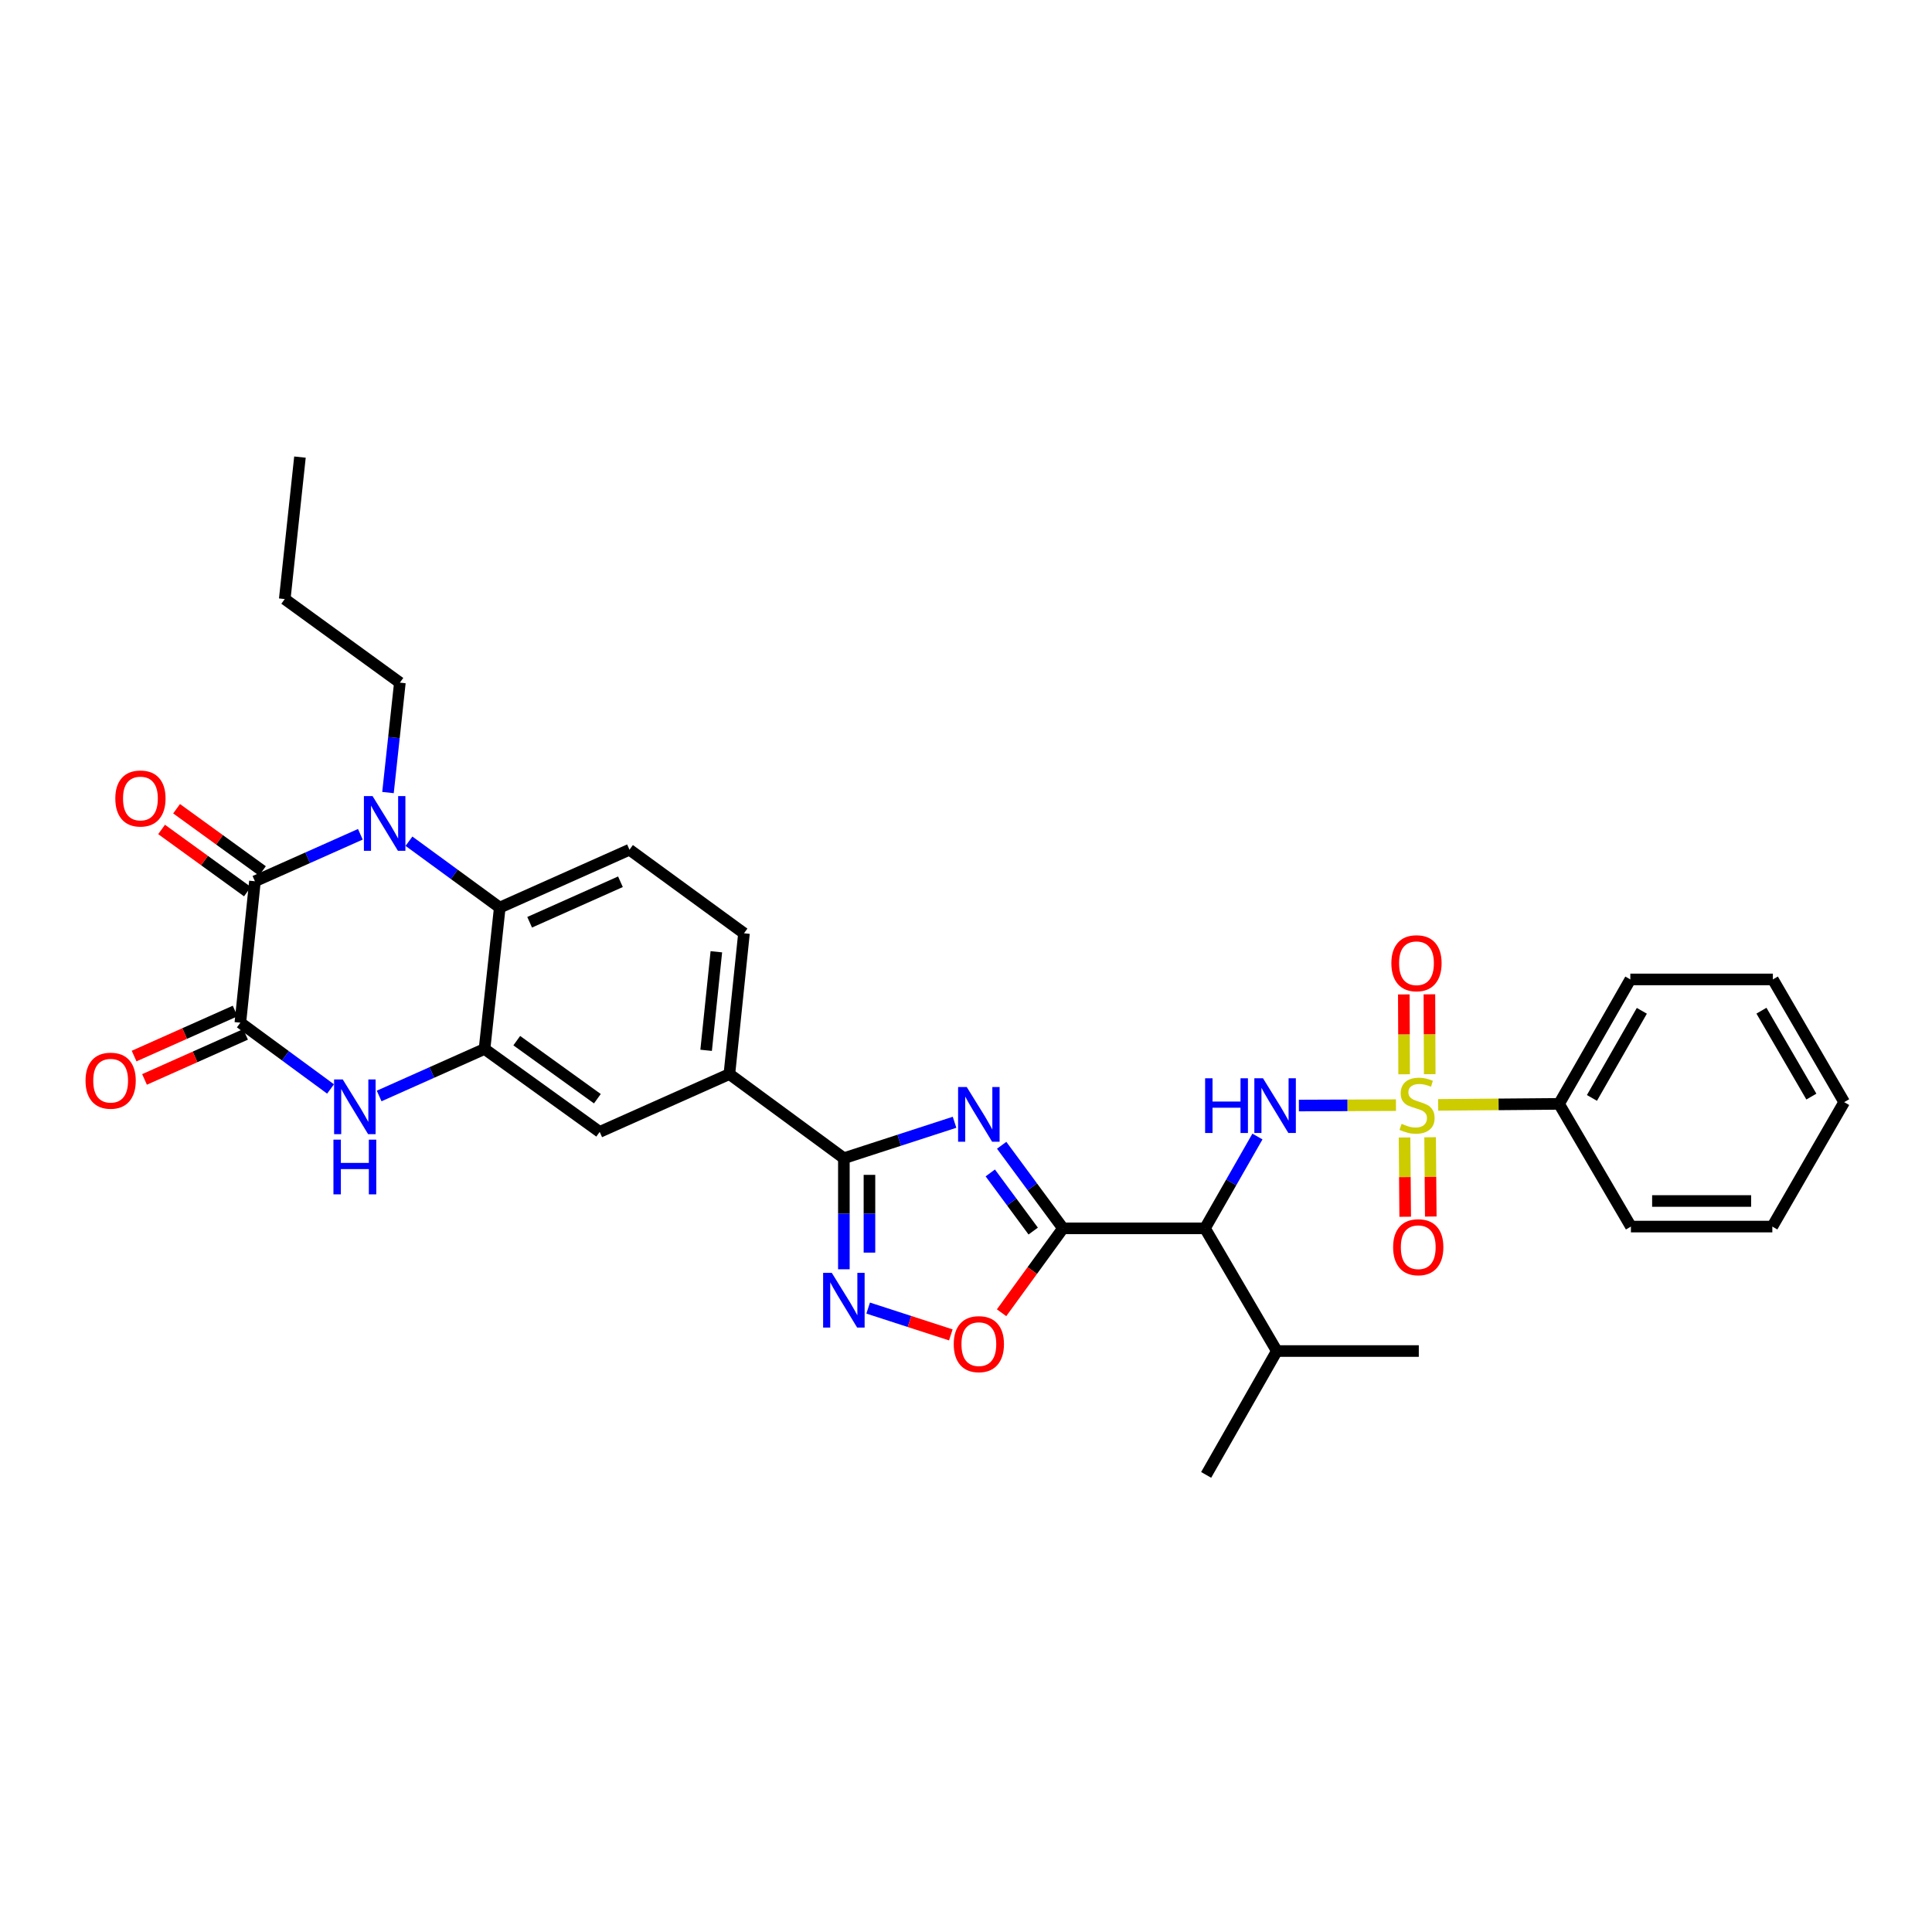 <?xml version='1.0' encoding='iso-8859-1'?>
<svg version='1.1' baseProfile='full'
              xmlns='http://www.w3.org/2000/svg'
                      xmlns:rdkit='http://www.rdkit.org/xml'
                      xmlns:xlink='http://www.w3.org/1999/xlink'
                  xml:space='preserve'
width='1000px' height='1000px' viewBox='0 0 1000 1000'>
<!-- END OF HEADER -->
<rect style='opacity:1.0;fill:#FFFFFF;stroke:none' width='1000' height='1000' x='0' y='0'> </rect>
<path class='bond-6' d='M 722.554,572.02 L 697.423,572.123' style='fill:none;fill-rule:evenodd;stroke:#CCCC00;stroke-width:6px;stroke-linecap:butt;stroke-linejoin:miter;stroke-opacity:1' />
<path class='bond-6' d='M 697.423,572.123 L 672.292,572.226' style='fill:none;fill-rule:evenodd;stroke:#0000FF;stroke-width:6px;stroke-linecap:butt;stroke-linejoin:miter;stroke-opacity:1' />
<path class='bond-15' d='M 726.99,588.748 L 727.16,609.268' style='fill:none;fill-rule:evenodd;stroke:#CCCC00;stroke-width:6px;stroke-linecap:butt;stroke-linejoin:miter;stroke-opacity:1' />
<path class='bond-15' d='M 727.16,609.268 L 727.331,629.789' style='fill:none;fill-rule:evenodd;stroke:#FF0000;stroke-width:6px;stroke-linecap:butt;stroke-linejoin:miter;stroke-opacity:1' />
<path class='bond-15' d='M 740.229,588.638 L 740.4,609.158' style='fill:none;fill-rule:evenodd;stroke:#CCCC00;stroke-width:6px;stroke-linecap:butt;stroke-linejoin:miter;stroke-opacity:1' />
<path class='bond-15' d='M 740.4,609.158 L 740.57,629.679' style='fill:none;fill-rule:evenodd;stroke:#FF0000;stroke-width:6px;stroke-linecap:butt;stroke-linejoin:miter;stroke-opacity:1' />
<path class='bond-16' d='M 740.025,555.991 L 739.94,535.323' style='fill:none;fill-rule:evenodd;stroke:#CCCC00;stroke-width:6px;stroke-linecap:butt;stroke-linejoin:miter;stroke-opacity:1' />
<path class='bond-16' d='M 739.94,535.323 L 739.856,514.656' style='fill:none;fill-rule:evenodd;stroke:#FF0000;stroke-width:6px;stroke-linecap:butt;stroke-linejoin:miter;stroke-opacity:1' />
<path class='bond-16' d='M 726.785,556.045 L 726.7,535.378' style='fill:none;fill-rule:evenodd;stroke:#CCCC00;stroke-width:6px;stroke-linecap:butt;stroke-linejoin:miter;stroke-opacity:1' />
<path class='bond-16' d='M 726.7,535.378 L 726.615,514.71' style='fill:none;fill-rule:evenodd;stroke:#FF0000;stroke-width:6px;stroke-linecap:butt;stroke-linejoin:miter;stroke-opacity:1' />
<path class='bond-18' d='M 744.388,571.885 L 775.675,571.625' style='fill:none;fill-rule:evenodd;stroke:#CCCC00;stroke-width:6px;stroke-linecap:butt;stroke-linejoin:miter;stroke-opacity:1' />
<path class='bond-18' d='M 775.675,571.625 L 806.961,571.365' style='fill:none;fill-rule:evenodd;stroke:#000000;stroke-width:6px;stroke-linecap:butt;stroke-linejoin:miter;stroke-opacity:1' />
<path class='bond-0' d='M 550.197,635.786 L 623.687,635.786' style='fill:none;fill-rule:evenodd;stroke:#000000;stroke-width:6px;stroke-linecap:butt;stroke-linejoin:miter;stroke-opacity:1' />
<path class='bond-1' d='M 550.197,635.786 L 534.327,614.29' style='fill:none;fill-rule:evenodd;stroke:#000000;stroke-width:6px;stroke-linecap:butt;stroke-linejoin:miter;stroke-opacity:1' />
<path class='bond-1' d='M 534.327,614.29 L 518.458,592.794' style='fill:none;fill-rule:evenodd;stroke:#0000FF;stroke-width:6px;stroke-linecap:butt;stroke-linejoin:miter;stroke-opacity:1' />
<path class='bond-1' d='M 534.784,637.201 L 523.675,622.153' style='fill:none;fill-rule:evenodd;stroke:#000000;stroke-width:6px;stroke-linecap:butt;stroke-linejoin:miter;stroke-opacity:1' />
<path class='bond-1' d='M 523.675,622.153 L 512.567,607.106' style='fill:none;fill-rule:evenodd;stroke:#0000FF;stroke-width:6px;stroke-linecap:butt;stroke-linejoin:miter;stroke-opacity:1' />
<path class='bond-12' d='M 550.197,635.786 L 534.305,657.631' style='fill:none;fill-rule:evenodd;stroke:#000000;stroke-width:6px;stroke-linecap:butt;stroke-linejoin:miter;stroke-opacity:1' />
<path class='bond-12' d='M 534.305,657.631 L 518.414,679.476' style='fill:none;fill-rule:evenodd;stroke:#FF0000;stroke-width:6px;stroke-linecap:butt;stroke-linejoin:miter;stroke-opacity:1' />
<path class='bond-5' d='M 494.075,580.884 L 465.431,590.185' style='fill:none;fill-rule:evenodd;stroke:#0000FF;stroke-width:6px;stroke-linecap:butt;stroke-linejoin:miter;stroke-opacity:1' />
<path class='bond-5' d='M 465.431,590.185 L 436.787,599.486' style='fill:none;fill-rule:evenodd;stroke:#000000;stroke-width:6px;stroke-linecap:butt;stroke-linejoin:miter;stroke-opacity:1' />
<path class='bond-2' d='M 211.68,435.413 L 235.178,452.587' style='fill:none;fill-rule:evenodd;stroke:#0000FF;stroke-width:6px;stroke-linecap:butt;stroke-linejoin:miter;stroke-opacity:1' />
<path class='bond-2' d='M 235.178,452.587 L 258.677,469.761' style='fill:none;fill-rule:evenodd;stroke:#000000;stroke-width:6px;stroke-linecap:butt;stroke-linejoin:miter;stroke-opacity:1' />
<path class='bond-3' d='M 186.518,431.822 L 159.235,443.984' style='fill:none;fill-rule:evenodd;stroke:#0000FF;stroke-width:6px;stroke-linecap:butt;stroke-linejoin:miter;stroke-opacity:1' />
<path class='bond-3' d='M 159.235,443.984 L 131.953,456.145' style='fill:none;fill-rule:evenodd;stroke:#000000;stroke-width:6px;stroke-linecap:butt;stroke-linejoin:miter;stroke-opacity:1' />
<path class='bond-23' d='M 200.824,410.223 L 203.899,381.779' style='fill:none;fill-rule:evenodd;stroke:#0000FF;stroke-width:6px;stroke-linecap:butt;stroke-linejoin:miter;stroke-opacity:1' />
<path class='bond-23' d='M 203.899,381.779 L 206.973,353.335' style='fill:none;fill-rule:evenodd;stroke:#000000;stroke-width:6px;stroke-linecap:butt;stroke-linejoin:miter;stroke-opacity:1' />
<path class='bond-19' d='M 135.836,450.784 L 113.619,434.691' style='fill:none;fill-rule:evenodd;stroke:#000000;stroke-width:6px;stroke-linecap:butt;stroke-linejoin:miter;stroke-opacity:1' />
<path class='bond-19' d='M 113.619,434.691 L 91.401,418.598' style='fill:none;fill-rule:evenodd;stroke:#FF0000;stroke-width:6px;stroke-linecap:butt;stroke-linejoin:miter;stroke-opacity:1' />
<path class='bond-19' d='M 128.069,461.507 L 105.852,445.414' style='fill:none;fill-rule:evenodd;stroke:#000000;stroke-width:6px;stroke-linecap:butt;stroke-linejoin:miter;stroke-opacity:1' />
<path class='bond-19' d='M 105.852,445.414 L 83.634,429.321' style='fill:none;fill-rule:evenodd;stroke:#FF0000;stroke-width:6px;stroke-linecap:butt;stroke-linejoin:miter;stroke-opacity:1' />
<path class='bond-36' d='M 131.953,456.145 L 124.406,529.342' style='fill:none;fill-rule:evenodd;stroke:#000000;stroke-width:6px;stroke-linecap:butt;stroke-linejoin:miter;stroke-opacity:1' />
<path class='bond-4' d='M 124.406,529.342 L 147.749,546.493' style='fill:none;fill-rule:evenodd;stroke:#000000;stroke-width:6px;stroke-linecap:butt;stroke-linejoin:miter;stroke-opacity:1' />
<path class='bond-4' d='M 147.749,546.493 L 171.092,563.645' style='fill:none;fill-rule:evenodd;stroke:#0000FF;stroke-width:6px;stroke-linecap:butt;stroke-linejoin:miter;stroke-opacity:1' />
<path class='bond-20' d='M 121.71,523.296 L 95.561,534.956' style='fill:none;fill-rule:evenodd;stroke:#000000;stroke-width:6px;stroke-linecap:butt;stroke-linejoin:miter;stroke-opacity:1' />
<path class='bond-20' d='M 95.561,534.956 L 69.412,546.617' style='fill:none;fill-rule:evenodd;stroke:#FF0000;stroke-width:6px;stroke-linecap:butt;stroke-linejoin:miter;stroke-opacity:1' />
<path class='bond-20' d='M 127.102,535.388 L 100.953,547.048' style='fill:none;fill-rule:evenodd;stroke:#000000;stroke-width:6px;stroke-linecap:butt;stroke-linejoin:miter;stroke-opacity:1' />
<path class='bond-20' d='M 100.953,547.048 L 74.805,558.709' style='fill:none;fill-rule:evenodd;stroke:#FF0000;stroke-width:6px;stroke-linecap:butt;stroke-linejoin:miter;stroke-opacity:1' />
<path class='bond-13' d='M 436.787,599.486 L 377.53,555.94' style='fill:none;fill-rule:evenodd;stroke:#000000;stroke-width:6px;stroke-linecap:butt;stroke-linejoin:miter;stroke-opacity:1' />
<path class='bond-34' d='M 436.787,599.486 L 436.787,628.232' style='fill:none;fill-rule:evenodd;stroke:#000000;stroke-width:6px;stroke-linecap:butt;stroke-linejoin:miter;stroke-opacity:1' />
<path class='bond-34' d='M 436.787,628.232 L 436.787,656.979' style='fill:none;fill-rule:evenodd;stroke:#0000FF;stroke-width:6px;stroke-linecap:butt;stroke-linejoin:miter;stroke-opacity:1' />
<path class='bond-34' d='M 450.027,608.11 L 450.027,628.232' style='fill:none;fill-rule:evenodd;stroke:#000000;stroke-width:6px;stroke-linecap:butt;stroke-linejoin:miter;stroke-opacity:1' />
<path class='bond-34' d='M 450.027,628.232 L 450.027,648.355' style='fill:none;fill-rule:evenodd;stroke:#0000FF;stroke-width:6px;stroke-linecap:butt;stroke-linejoin:miter;stroke-opacity:1' />
<path class='bond-7' d='M 650.849,588.266 L 637.268,612.026' style='fill:none;fill-rule:evenodd;stroke:#0000FF;stroke-width:6px;stroke-linecap:butt;stroke-linejoin:miter;stroke-opacity:1' />
<path class='bond-7' d='M 637.268,612.026 L 623.687,635.786' style='fill:none;fill-rule:evenodd;stroke:#000000;stroke-width:6px;stroke-linecap:butt;stroke-linejoin:miter;stroke-opacity:1' />
<path class='bond-22' d='M 623.687,635.786 L 660.885,699.295' style='fill:none;fill-rule:evenodd;stroke:#000000;stroke-width:6px;stroke-linecap:butt;stroke-linejoin:miter;stroke-opacity:1' />
<path class='bond-8' d='M 196.248,567.277 L 223.523,555.11' style='fill:none;fill-rule:evenodd;stroke:#0000FF;stroke-width:6px;stroke-linecap:butt;stroke-linejoin:miter;stroke-opacity:1' />
<path class='bond-8' d='M 223.523,555.11 L 250.799,542.942' style='fill:none;fill-rule:evenodd;stroke:#000000;stroke-width:6px;stroke-linecap:butt;stroke-linejoin:miter;stroke-opacity:1' />
<path class='bond-9' d='M 449.363,677.057 L 470.754,683.998' style='fill:none;fill-rule:evenodd;stroke:#0000FF;stroke-width:6px;stroke-linecap:butt;stroke-linejoin:miter;stroke-opacity:1' />
<path class='bond-9' d='M 470.754,683.998 L 492.145,690.939' style='fill:none;fill-rule:evenodd;stroke:#FF0000;stroke-width:6px;stroke-linecap:butt;stroke-linejoin:miter;stroke-opacity:1' />
<path class='bond-10' d='M 250.799,542.942 L 310.402,585.87' style='fill:none;fill-rule:evenodd;stroke:#000000;stroke-width:6px;stroke-linecap:butt;stroke-linejoin:miter;stroke-opacity:1' />
<path class='bond-10' d='M 267.477,538.638 L 309.199,568.687' style='fill:none;fill-rule:evenodd;stroke:#000000;stroke-width:6px;stroke-linecap:butt;stroke-linejoin:miter;stroke-opacity:1' />
<path class='bond-35' d='M 250.799,542.942 L 258.677,469.761' style='fill:none;fill-rule:evenodd;stroke:#000000;stroke-width:6px;stroke-linecap:butt;stroke-linejoin:miter;stroke-opacity:1' />
<path class='bond-11' d='M 258.677,469.761 L 325.819,439.809' style='fill:none;fill-rule:evenodd;stroke:#000000;stroke-width:6px;stroke-linecap:butt;stroke-linejoin:miter;stroke-opacity:1' />
<path class='bond-11' d='M 274.142,477.36 L 321.142,456.393' style='fill:none;fill-rule:evenodd;stroke:#000000;stroke-width:6px;stroke-linecap:butt;stroke-linejoin:miter;stroke-opacity:1' />
<path class='bond-14' d='M 377.53,555.94 L 310.402,585.87' style='fill:none;fill-rule:evenodd;stroke:#000000;stroke-width:6px;stroke-linecap:butt;stroke-linejoin:miter;stroke-opacity:1' />
<path class='bond-21' d='M 377.53,555.94 L 385.084,483.067' style='fill:none;fill-rule:evenodd;stroke:#000000;stroke-width:6px;stroke-linecap:butt;stroke-linejoin:miter;stroke-opacity:1' />
<path class='bond-21' d='M 365.493,543.644 L 370.781,492.633' style='fill:none;fill-rule:evenodd;stroke:#000000;stroke-width:6px;stroke-linecap:butt;stroke-linejoin:miter;stroke-opacity:1' />
<path class='bond-17' d='M 325.819,439.809 L 385.084,483.067' style='fill:none;fill-rule:evenodd;stroke:#000000;stroke-width:6px;stroke-linecap:butt;stroke-linejoin:miter;stroke-opacity:1' />
<path class='bond-24' d='M 806.961,571.365 L 843.857,506.951' style='fill:none;fill-rule:evenodd;stroke:#000000;stroke-width:6px;stroke-linecap:butt;stroke-linejoin:miter;stroke-opacity:1' />
<path class='bond-24' d='M 823.985,568.284 L 849.812,523.194' style='fill:none;fill-rule:evenodd;stroke:#000000;stroke-width:6px;stroke-linecap:butt;stroke-linejoin:miter;stroke-opacity:1' />
<path class='bond-25' d='M 806.961,571.365 L 844.159,634.874' style='fill:none;fill-rule:evenodd;stroke:#000000;stroke-width:6px;stroke-linecap:butt;stroke-linejoin:miter;stroke-opacity:1' />
<path class='bond-26' d='M 660.885,699.295 L 734.368,699.295' style='fill:none;fill-rule:evenodd;stroke:#000000;stroke-width:6px;stroke-linecap:butt;stroke-linejoin:miter;stroke-opacity:1' />
<path class='bond-27' d='M 660.885,699.295 L 624.305,763.407' style='fill:none;fill-rule:evenodd;stroke:#000000;stroke-width:6px;stroke-linecap:butt;stroke-linejoin:miter;stroke-opacity:1' />
<path class='bond-28' d='M 206.973,353.335 L 147.385,310.069' style='fill:none;fill-rule:evenodd;stroke:#000000;stroke-width:6px;stroke-linecap:butt;stroke-linejoin:miter;stroke-opacity:1' />
<path class='bond-30' d='M 843.857,506.951 L 917.635,506.951' style='fill:none;fill-rule:evenodd;stroke:#000000;stroke-width:6px;stroke-linecap:butt;stroke-linejoin:miter;stroke-opacity:1' />
<path class='bond-31' d='M 844.159,634.874 L 917.355,634.874' style='fill:none;fill-rule:evenodd;stroke:#000000;stroke-width:6px;stroke-linecap:butt;stroke-linejoin:miter;stroke-opacity:1' />
<path class='bond-31' d='M 855.138,621.633 L 906.376,621.633' style='fill:none;fill-rule:evenodd;stroke:#000000;stroke-width:6px;stroke-linecap:butt;stroke-linejoin:miter;stroke-opacity:1' />
<path class='bond-29' d='M 147.385,310.069 L 155.256,236.593' style='fill:none;fill-rule:evenodd;stroke:#000000;stroke-width:6px;stroke-linecap:butt;stroke-linejoin:miter;stroke-opacity:1' />
<path class='bond-33' d='M 917.635,506.951 L 954.545,570.467' style='fill:none;fill-rule:evenodd;stroke:#000000;stroke-width:6px;stroke-linecap:butt;stroke-linejoin:miter;stroke-opacity:1' />
<path class='bond-33' d='M 911.724,523.131 L 937.561,567.592' style='fill:none;fill-rule:evenodd;stroke:#000000;stroke-width:6px;stroke-linecap:butt;stroke-linejoin:miter;stroke-opacity:1' />
<path class='bond-32' d='M 917.355,634.874 L 954.545,570.467' style='fill:none;fill-rule:evenodd;stroke:#000000;stroke-width:6px;stroke-linecap:butt;stroke-linejoin:miter;stroke-opacity:1' />
<path  class='atom-0' d='M 725.471 581.695
Q 725.791 581.815, 727.111 582.375
Q 728.431 582.935, 729.871 583.295
Q 731.351 583.615, 732.791 583.615
Q 735.471 583.615, 737.031 582.335
Q 738.591 581.015, 738.591 578.735
Q 738.591 577.175, 737.791 576.215
Q 737.031 575.255, 735.831 574.735
Q 734.631 574.215, 732.631 573.615
Q 730.111 572.855, 728.591 572.135
Q 727.111 571.415, 726.031 569.895
Q 724.991 568.375, 724.991 565.815
Q 724.991 562.255, 727.391 560.055
Q 729.831 557.855, 734.631 557.855
Q 737.911 557.855, 741.631 559.415
L 740.711 562.495
Q 737.311 561.095, 734.751 561.095
Q 731.991 561.095, 730.471 562.255
Q 728.951 563.375, 728.991 565.335
Q 728.991 566.855, 729.751 567.775
Q 730.551 568.695, 731.671 569.215
Q 732.831 569.735, 734.751 570.335
Q 737.311 571.135, 738.831 571.935
Q 740.351 572.735, 741.431 574.375
Q 742.551 575.975, 742.551 578.735
Q 742.551 582.655, 739.911 584.775
Q 737.311 586.855, 732.951 586.855
Q 730.431 586.855, 728.511 586.295
Q 726.631 585.775, 724.391 584.855
L 725.471 581.695
' fill='#CCCC00'/>
<path  class='atom-2' d='M 500.391 562.641
L 509.671 577.641
Q 510.591 579.121, 512.071 581.801
Q 513.551 584.481, 513.631 584.641
L 513.631 562.641
L 517.391 562.641
L 517.391 590.961
L 513.511 590.961
L 503.551 574.561
Q 502.391 572.641, 501.151 570.441
Q 499.951 568.241, 499.591 567.561
L 499.591 590.961
L 495.911 590.961
L 495.911 562.641
L 500.391 562.641
' fill='#0000FF'/>
<path  class='atom-3' d='M 192.836 412.055
L 202.116 427.055
Q 203.036 428.535, 204.516 431.215
Q 205.996 433.895, 206.076 434.055
L 206.076 412.055
L 209.836 412.055
L 209.836 440.375
L 205.956 440.375
L 195.996 423.975
Q 194.836 422.055, 193.596 419.855
Q 192.396 417.655, 192.036 416.975
L 192.036 440.375
L 188.356 440.375
L 188.356 412.055
L 192.836 412.055
' fill='#0000FF'/>
<path  class='atom-7' d='M 623.767 558.117
L 627.607 558.117
L 627.607 570.157
L 642.087 570.157
L 642.087 558.117
L 645.927 558.117
L 645.927 586.437
L 642.087 586.437
L 642.087 573.357
L 627.607 573.357
L 627.607 586.437
L 623.767 586.437
L 623.767 558.117
' fill='#0000FF'/>
<path  class='atom-7' d='M 653.727 558.117
L 663.007 573.117
Q 663.927 574.597, 665.407 577.277
Q 666.887 579.957, 666.967 580.117
L 666.967 558.117
L 670.727 558.117
L 670.727 586.437
L 666.847 586.437
L 656.887 570.037
Q 655.727 568.117, 654.487 565.917
Q 653.287 563.717, 652.927 563.037
L 652.927 586.437
L 649.247 586.437
L 649.247 558.117
L 653.727 558.117
' fill='#0000FF'/>
<path  class='atom-9' d='M 177.411 558.727
L 186.691 573.727
Q 187.611 575.207, 189.091 577.887
Q 190.571 580.567, 190.651 580.727
L 190.651 558.727
L 194.411 558.727
L 194.411 587.047
L 190.531 587.047
L 180.571 570.647
Q 179.411 568.727, 178.171 566.527
Q 176.971 564.327, 176.611 563.647
L 176.611 587.047
L 172.931 587.047
L 172.931 558.727
L 177.411 558.727
' fill='#0000FF'/>
<path  class='atom-9' d='M 172.591 589.879
L 176.431 589.879
L 176.431 601.919
L 190.911 601.919
L 190.911 589.879
L 194.751 589.879
L 194.751 618.199
L 190.911 618.199
L 190.911 605.119
L 176.431 605.119
L 176.431 618.199
L 172.591 618.199
L 172.591 589.879
' fill='#0000FF'/>
<path  class='atom-10' d='M 430.527 658.816
L 439.807 673.816
Q 440.727 675.296, 442.207 677.976
Q 443.687 680.656, 443.767 680.816
L 443.767 658.816
L 447.527 658.816
L 447.527 687.136
L 443.647 687.136
L 433.687 670.736
Q 432.527 668.816, 431.287 666.616
Q 430.087 664.416, 429.727 663.736
L 429.727 687.136
L 426.047 687.136
L 426.047 658.816
L 430.527 658.816
' fill='#0000FF'/>
<path  class='atom-13' d='M 493.651 695.726
Q 493.651 688.926, 497.011 685.126
Q 500.371 681.326, 506.651 681.326
Q 512.931 681.326, 516.291 685.126
Q 519.651 688.926, 519.651 695.726
Q 519.651 702.606, 516.251 706.526
Q 512.851 710.406, 506.651 710.406
Q 500.411 710.406, 497.011 706.526
Q 493.651 702.646, 493.651 695.726
M 506.651 707.206
Q 510.971 707.206, 513.291 704.326
Q 515.651 701.406, 515.651 695.726
Q 515.651 690.166, 513.291 687.366
Q 510.971 684.526, 506.651 684.526
Q 502.331 684.526, 499.971 687.326
Q 497.651 690.126, 497.651 695.726
Q 497.651 701.446, 499.971 704.326
Q 502.331 707.206, 506.651 707.206
' fill='#FF0000'/>
<path  class='atom-16' d='M 721.081 645.553
Q 721.081 638.753, 724.441 634.953
Q 727.801 631.153, 734.081 631.153
Q 740.361 631.153, 743.721 634.953
Q 747.081 638.753, 747.081 645.553
Q 747.081 652.433, 743.681 656.353
Q 740.281 660.233, 734.081 660.233
Q 727.841 660.233, 724.441 656.353
Q 721.081 652.473, 721.081 645.553
M 734.081 657.033
Q 738.401 657.033, 740.721 654.153
Q 743.081 651.233, 743.081 645.553
Q 743.081 639.993, 740.721 637.193
Q 738.401 634.353, 734.081 634.353
Q 729.761 634.353, 727.401 637.153
Q 725.081 639.953, 725.081 645.553
Q 725.081 651.273, 727.401 654.153
Q 729.761 657.033, 734.081 657.033
' fill='#FF0000'/>
<path  class='atom-17' d='M 720.169 498.565
Q 720.169 491.765, 723.529 487.965
Q 726.889 484.165, 733.169 484.165
Q 739.449 484.165, 742.809 487.965
Q 746.169 491.765, 746.169 498.565
Q 746.169 505.445, 742.769 509.365
Q 739.369 513.245, 733.169 513.245
Q 726.929 513.245, 723.529 509.365
Q 720.169 505.485, 720.169 498.565
M 733.169 510.045
Q 737.489 510.045, 739.809 507.165
Q 742.169 504.245, 742.169 498.565
Q 742.169 493.005, 739.809 490.205
Q 737.489 487.365, 733.169 487.365
Q 728.849 487.365, 726.489 490.165
Q 724.169 492.965, 724.169 498.565
Q 724.169 504.285, 726.489 507.165
Q 728.849 510.045, 733.169 510.045
' fill='#FF0000'/>
<path  class='atom-20' d='M 59.688 413.298
Q 59.688 406.498, 63.048 402.698
Q 66.408 398.898, 72.688 398.898
Q 78.968 398.898, 82.328 402.698
Q 85.688 406.498, 85.688 413.298
Q 85.688 420.178, 82.288 424.098
Q 78.888 427.978, 72.688 427.978
Q 66.448 427.978, 63.048 424.098
Q 59.688 420.218, 59.688 413.298
M 72.688 424.778
Q 77.008 424.778, 79.328 421.898
Q 81.688 418.978, 81.688 413.298
Q 81.688 407.738, 79.328 404.938
Q 77.008 402.098, 72.688 402.098
Q 68.368 402.098, 66.008 404.898
Q 63.688 407.698, 63.688 413.298
Q 63.688 419.018, 66.008 421.898
Q 68.368 424.778, 72.688 424.778
' fill='#FF0000'/>
<path  class='atom-21' d='M 44.271 559.359
Q 44.271 552.559, 47.631 548.759
Q 50.991 544.959, 57.271 544.959
Q 63.551 544.959, 66.911 548.759
Q 70.271 552.559, 70.271 559.359
Q 70.271 566.239, 66.871 570.159
Q 63.471 574.039, 57.271 574.039
Q 51.031 574.039, 47.631 570.159
Q 44.271 566.279, 44.271 559.359
M 57.271 570.839
Q 61.591 570.839, 63.911 567.959
Q 66.271 565.039, 66.271 559.359
Q 66.271 553.799, 63.911 550.999
Q 61.591 548.159, 57.271 548.159
Q 52.951 548.159, 50.591 550.959
Q 48.271 553.759, 48.271 559.359
Q 48.271 565.079, 50.591 567.959
Q 52.951 570.839, 57.271 570.839
' fill='#FF0000'/>
</svg>
